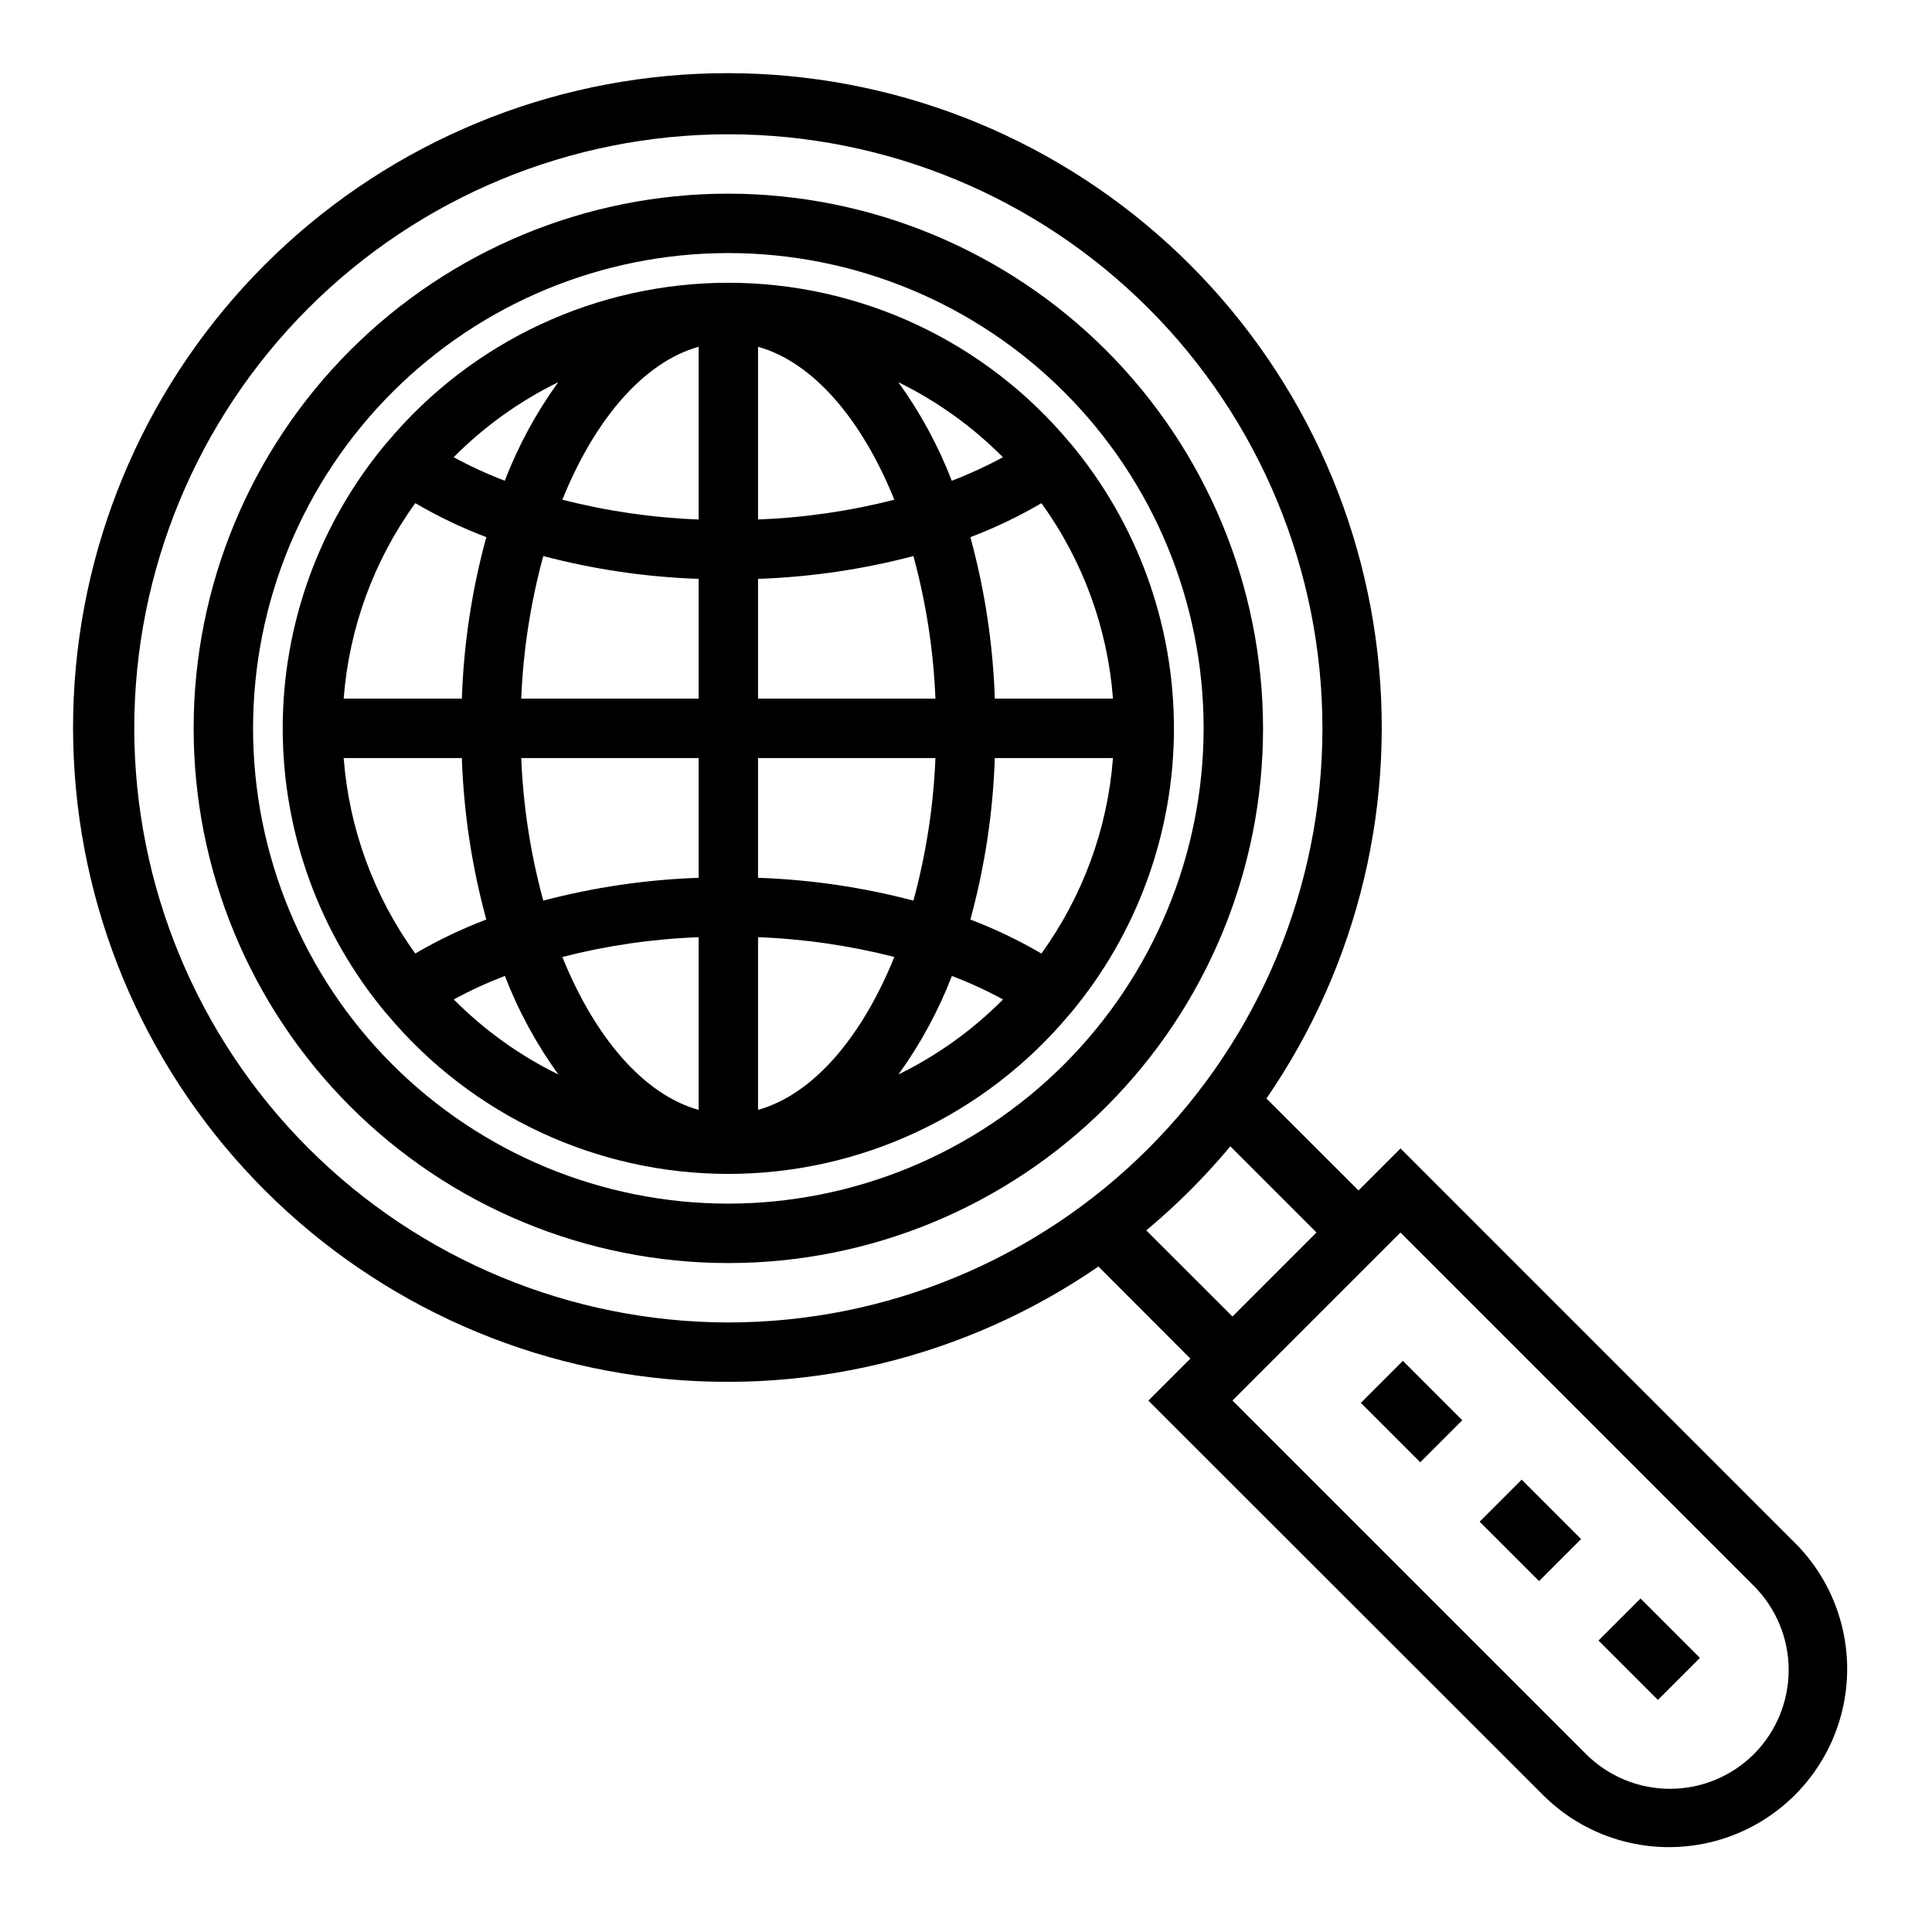 <?xml version="1.0" encoding="UTF-8"?>
<!-- Uploaded to: ICON Repo, www.svgrepo.com, Generator: ICON Repo Mixer Tools -->
<svg fill="#000000" width="800px" height="800px" version="1.1" viewBox="144 144 512 512" xmlns="http://www.w3.org/2000/svg">
 <g>
  <path d="m337.02 195.32c-37.582 0-73.621 14.93-100.2 41.504s-41.504 62.613-41.504 100.2c0 37.578 14.93 73.621 41.504 100.2 26.574 26.57 62.613 41.5 100.2 41.5 37.578 0 73.621-14.93 100.2-41.5 26.57-26.574 41.5-62.617 41.5-100.2-0.043-37.566-14.988-73.582-41.551-100.15-26.562-26.562-62.578-41.504-100.14-41.551zm0 267.65v0.004c-33.406 0-65.441-13.273-89.062-36.891-23.621-23.621-36.891-55.66-36.891-89.062 0-33.406 13.27-65.441 36.891-89.062 23.621-23.621 55.656-36.891 89.062-36.891 33.402 0 65.441 13.27 89.062 36.891 23.617 23.621 36.891 55.656 36.891 89.062-0.043 33.391-13.324 65.406-36.938 89.016-23.609 23.613-55.625 36.895-89.016 36.938z"/>
  <path d="m619.95 553.16-104.8-104.81-11.133 11.133-24.402-24.363c24.523-35.633 34.848-79.145 28.941-121.99-5.902-42.852-27.609-81.949-60.855-109.62-33.246-27.668-75.633-41.914-118.84-39.941-43.211 1.973-84.125 20.023-114.71 50.609s-48.637 71.5-50.609 114.71c-1.973 43.211 12.273 85.598 39.941 118.84 27.672 33.246 66.77 54.953 109.62 60.855 42.848 5.906 86.359-4.418 121.99-28.941l24.363 24.402-11.133 11.133 104.84 104.77c11.965 11.773 29.273 16.309 45.473 11.922 16.199-4.387 28.855-17.043 33.242-33.242 4.387-16.199-0.148-33.508-11.922-45.473zm-440.37-216.13c0-41.758 16.586-81.801 46.113-111.33 29.527-29.527 69.57-46.113 111.33-46.113 41.754 0 81.801 16.586 111.32 46.113 29.527 29.527 46.113 69.57 46.113 111.33 0 41.754-16.586 81.801-46.113 111.32-29.523 29.527-69.57 46.113-111.32 46.113-41.742-0.047-81.762-16.648-111.28-46.164-29.512-29.516-46.117-69.535-46.164-111.27zm268.19 133.04c8.082-6.742 15.543-14.203 22.285-22.285l22.828 22.828-22.277 22.285zm161.05 138.76c-5.906 5.906-13.914 9.223-22.266 9.223-8.352 0-16.363-3.316-22.266-9.223l-93.676-93.676 44.523-44.523 93.676 93.676c5.891 5.91 9.203 13.914 9.203 22.258 0 8.348-3.305 16.352-9.195 22.266z"/>
  <path d="m427.65 412.59c17.738-21.188 27.457-47.941 27.457-75.57 0-27.633-9.719-54.383-27.457-75.574l-0.285-0.301 0.004 0.004c-22.387-26.754-55.477-42.211-90.355-42.211-34.883 0-67.973 15.457-90.355 42.211l-0.285 0.301v-0.004c-17.734 21.191-27.453 47.941-27.453 75.574 0 27.629 9.719 54.383 27.453 75.57l0.285 0.301c22.383 26.75 55.473 42.207 90.355 42.207 34.879 0 67.969-15.457 90.355-42.207l0.285-0.301zm-192.57-67.699h31.316c0.488 14.469 2.66 28.828 6.481 42.793-6.516 2.473-12.816 5.488-18.832 9.004-10.977-15.188-17.539-33.113-18.965-51.797zm18.973-67.551c6.016 3.519 12.309 6.531 18.824 9.008-3.82 13.965-5.992 28.328-6.481 42.797h-31.316c1.422-18.688 7.988-36.617 18.973-51.805zm184.9 51.805h-31.316c-0.484-14.465-2.66-28.828-6.477-42.789 6.516-2.477 12.812-5.488 18.828-9.008 10.98 15.188 17.543 33.113 18.965 51.797zm-47.051 0h-47.012v-31.738c13.906-0.48 27.715-2.508 41.172-6.047 3.363 12.336 5.324 25.012 5.84 37.785zm-47.012-47.473v-45.77c14.586 4.086 27.496 19.199 36.117 40.523-11.82 3.027-23.926 4.785-36.117 5.246zm-15.742-45.77v45.77h-0.004c-12.188-0.461-24.297-2.219-36.113-5.246 8.617-21.324 21.527-36.438 36.113-40.523zm0 61.504-0.004 31.738h-47.012c0.52-12.773 2.481-25.449 5.844-37.785 13.453 3.547 27.262 5.574 41.168 6.047zm-47.016 47.484h47.012v31.738c-13.902 0.48-27.711 2.508-41.168 6.047-3.367-12.336-5.324-25.012-5.844-37.785zm47.012 47.477v45.77c-14.586-4.086-27.488-19.199-36.117-40.523l0.004-0.004c11.816-3.027 23.926-4.785 36.113-5.242zm15.742 45.77 0.004-45.77c12.191 0.457 24.297 2.215 36.117 5.242-8.629 21.324-21.531 36.441-36.117 40.523zm0-61.504 0.004-31.742h47.012c-0.52 12.773-2.477 25.449-5.84 37.785-13.457-3.547-27.266-5.574-41.172-6.047zm62.75-31.742h31.316c-1.422 18.688-7.988 36.617-18.973 51.805-6.012-3.516-12.309-6.531-18.82-9.004 3.816-13.969 5.992-28.332 6.477-42.801zm2.141-79.719h0.004c-4.375 2.375-8.902 4.457-13.551 6.234-3.578-9.281-8.34-18.059-14.168-26.121 10.281 5.035 19.652 11.758 27.719 19.887zm-117.84-19.887c-5.828 8.062-10.59 16.84-14.168 26.121-4.648-1.777-9.176-3.859-13.547-6.234 8.066-8.129 17.434-14.852 27.715-19.887zm-27.688 163.58h0.004c4.371-2.375 8.898-4.457 13.547-6.234 3.578 9.277 8.344 18.059 14.172 26.117-10.285-5.035-19.652-11.758-27.719-19.883zm117.84 19.883h0.004c5.828-8.059 10.59-16.84 14.168-26.117 4.648 1.777 9.176 3.859 13.551 6.234-8.066 8.125-17.434 14.848-27.719 19.883z"/>
  <path d="m504.64 515.77 11.133-11.133 15.742 15.742-11.133 11.133z"/>
  <path d="m536.13 547.26 11.133-11.133 15.742 15.742-11.133 11.133z"/>
  <path d="m567.62 578.75 11.133-11.133 15.742 15.742-11.133 11.133z"/>
 </g>
</svg>